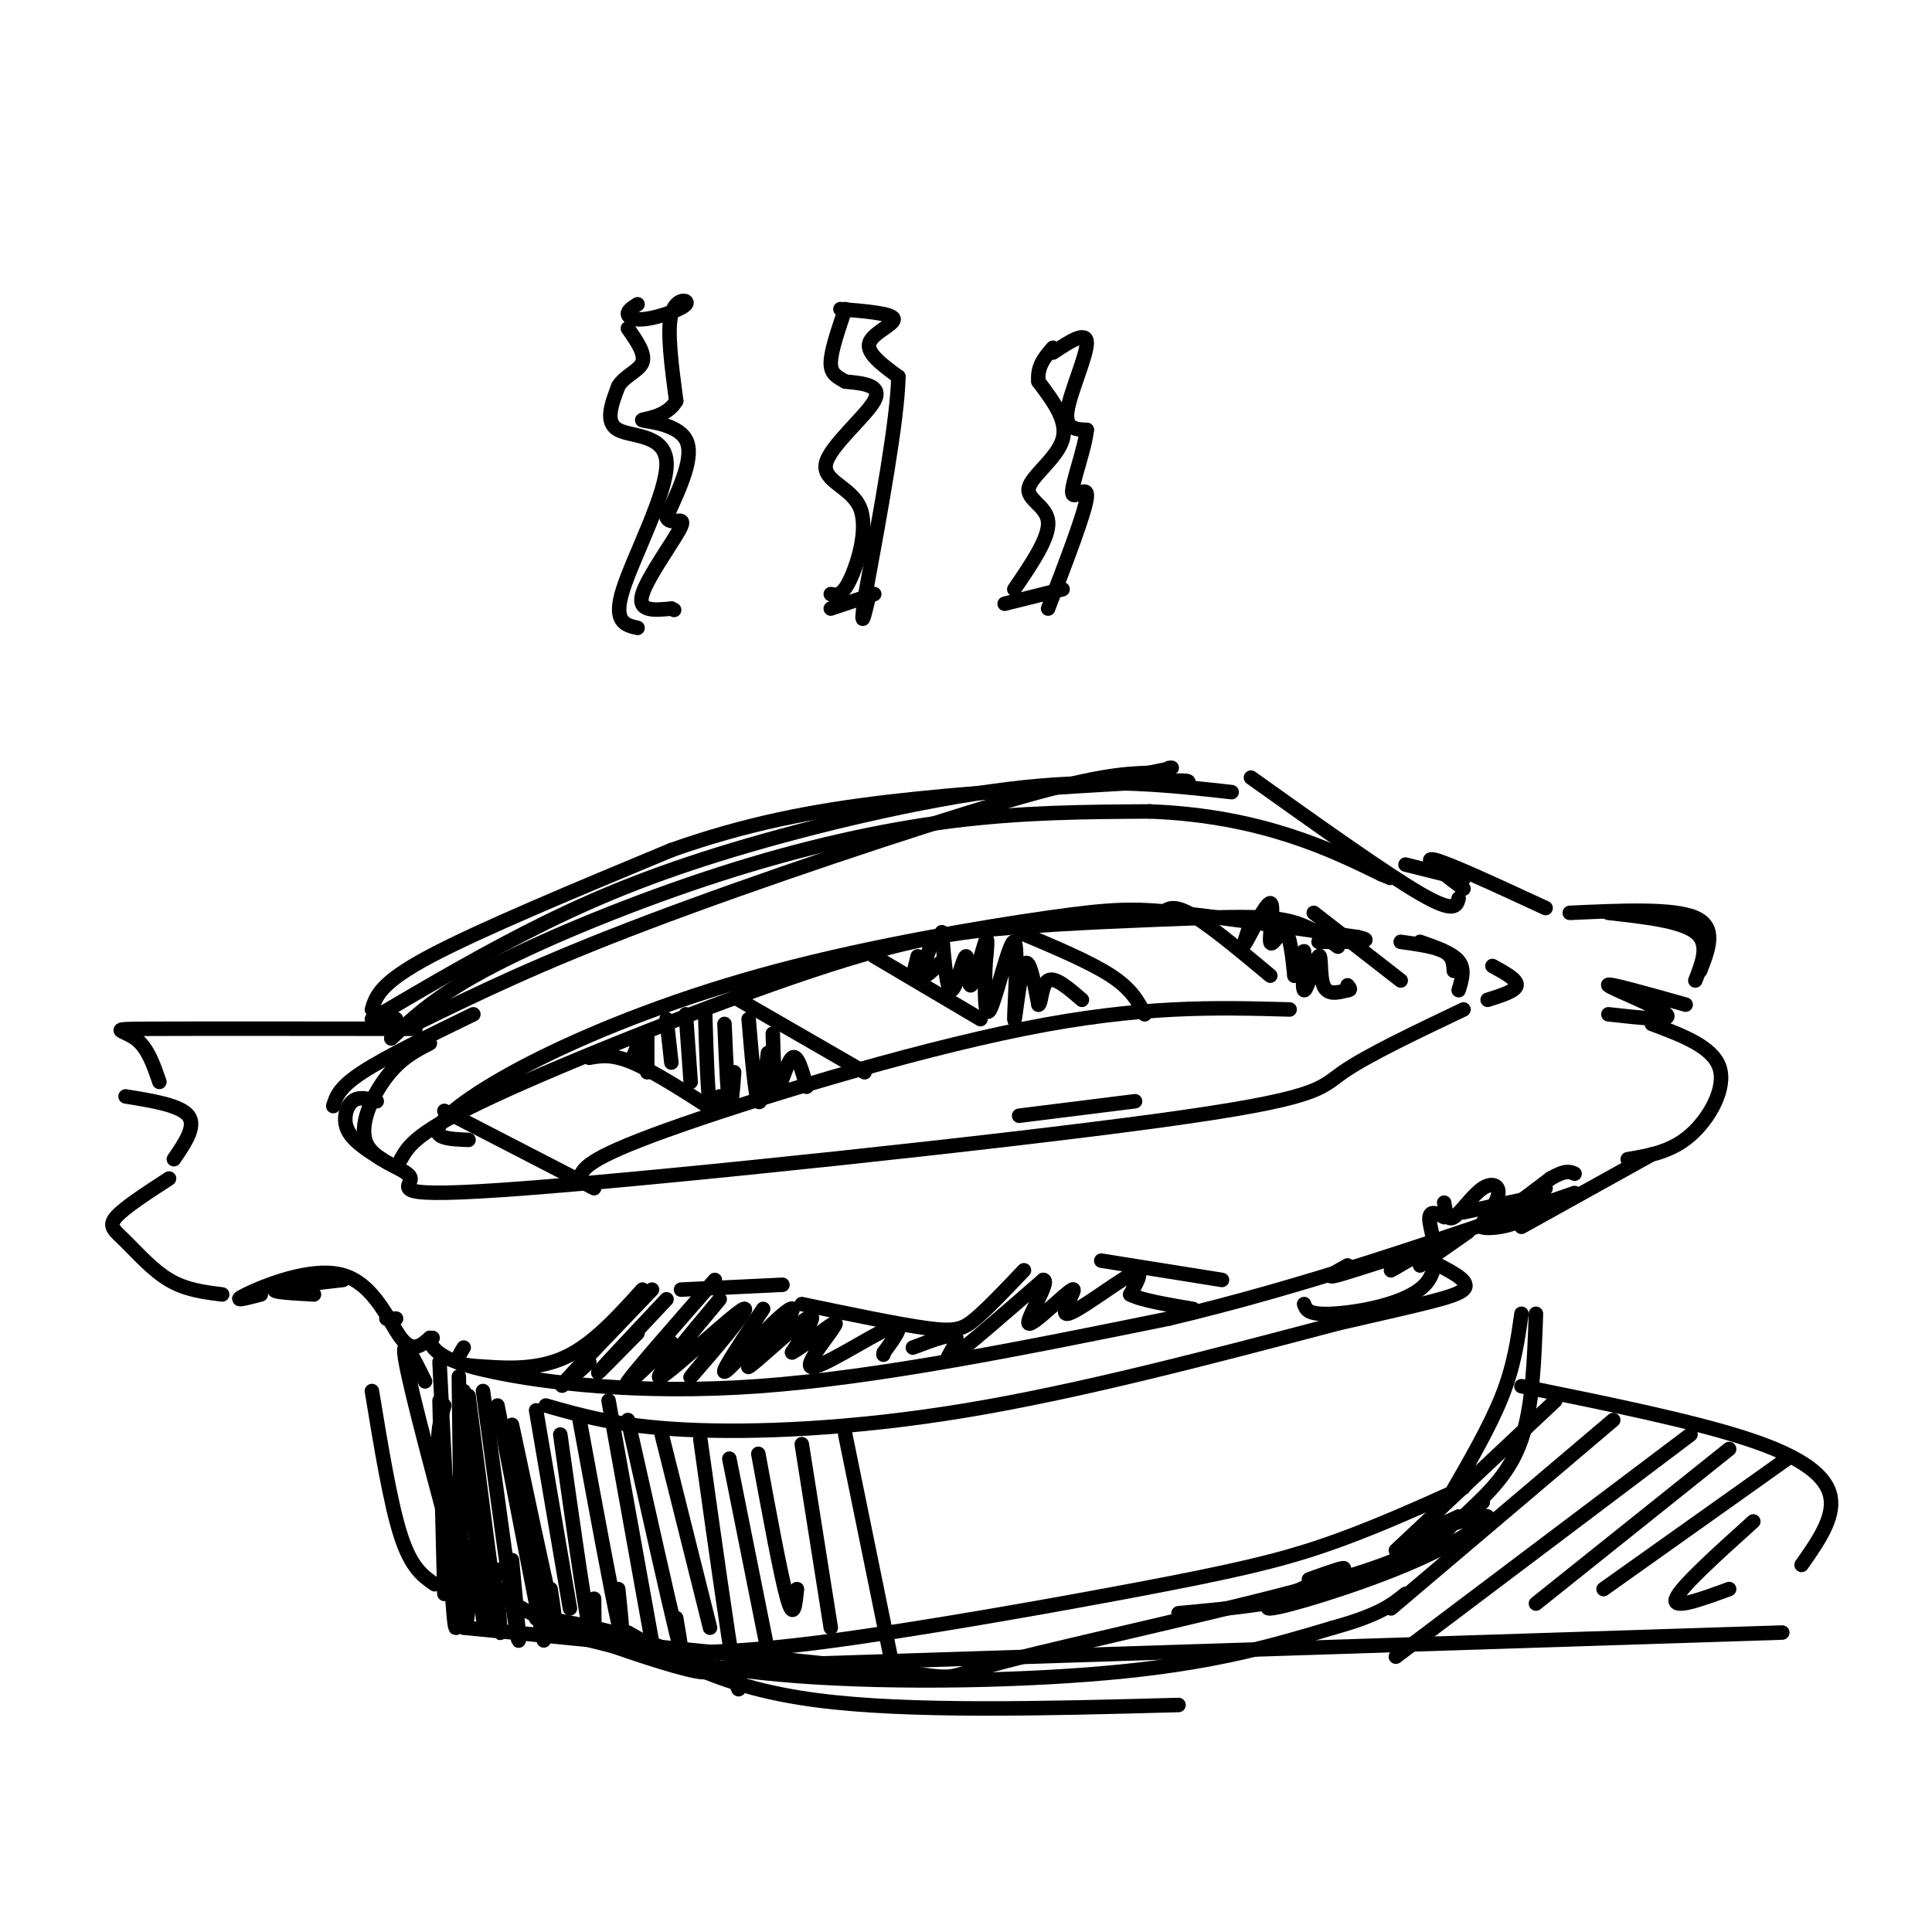 <svg viewBox='0 0 400 400' version='1.1' xmlns='http://www.w3.org/2000/svg' xmlns:xlink='http://www.w3.org/1999/xlink'><g fill='none' stroke='rgb(0,0,0)' stroke-width='3' stroke-linecap='round' stroke-linejoin='round'><path d='M290,195c3.583,0.500 7.167,1.000 9,2c1.833,1.000 1.917,2.500 2,4'/><path d='M294,195c3.333,1.167 6.667,2.333 8,4c1.333,1.667 0.667,3.833 0,6'/><path d='M303,209c-10.064,4.795 -20.127,9.590 -25,13c-4.873,3.410 -4.554,5.435 -38,10c-33.446,4.565 -100.655,11.671 -131,14c-30.345,2.329 -23.824,-0.118 -24,-2c-0.176,-1.882 -7.047,-3.199 -9,-7c-1.953,-3.801 1.014,-10.086 4,-14c2.986,-3.914 5.993,-5.457 9,-7'/><path d='M98,210c-9.083,4.417 -18.167,8.833 -23,12c-4.833,3.167 -5.417,5.083 -6,7'/><path d='M78,228c-1.844,-0.533 -3.689,-1.067 -5,0c-1.311,1.067 -2.089,3.733 -1,6c1.089,2.267 4.044,4.133 7,6'/><path d='M309,200c2.583,1.417 5.167,2.833 5,4c-0.167,1.167 -3.083,2.083 -6,3'/><path d='M86,213c-22.778,-0.022 -45.556,-0.044 -55,0c-9.444,0.044 -5.556,0.156 -3,2c2.556,1.844 3.778,5.422 5,9'/><path d='M26,227c5.667,0.917 11.333,1.833 13,4c1.667,2.167 -0.667,5.583 -3,9'/><path d='M35,244c-4.673,3.036 -9.345,6.071 -11,8c-1.655,1.929 -0.292,2.750 2,5c2.292,2.250 5.512,5.929 9,8c3.488,2.071 7.244,2.536 11,3'/><path d='M54,268c-3.208,0.839 -6.417,1.679 -3,0c3.417,-1.679 13.458,-5.875 20,-4c6.542,1.875 9.583,9.821 12,13c2.417,3.179 4.208,1.589 6,0'/><path d='M89,277c1.000,0.000 0.500,0.000 0,0'/><path d='M96,279c-0.720,1.179 -1.440,2.357 -1,3c0.440,0.643 2.042,0.750 6,1c3.958,0.250 10.274,0.643 16,-2c5.726,-2.643 10.863,-8.321 16,-14'/><path d='M141,267c0.000,0.000 21.000,-1.000 21,-1'/><path d='M166,270c10.089,2.111 20.178,4.222 26,5c5.822,0.778 7.378,0.222 10,-2c2.622,-2.222 6.311,-6.111 10,-10'/><path d='M228,261c0.000,0.000 25.000,4.000 25,4'/><path d='M270,270c0.399,1.143 0.798,2.286 6,2c5.202,-0.286 15.208,-2.000 19,-6c3.792,-4.000 1.369,-10.286 1,-13c-0.369,-2.714 1.315,-1.857 3,-1'/><path d='M303,251c0.000,0.000 14.000,-3.000 14,-3'/><path d='M333,189c7.500,0.833 15.000,1.667 18,4c3.000,2.333 1.500,6.167 0,10'/><path d='M342,212c6.289,2.356 12.578,4.711 14,9c1.422,4.289 -2.022,10.511 -6,14c-3.978,3.489 -8.489,4.244 -13,5'/><path d='M81,215c4.744,-4.506 9.488,-9.012 21,-15c11.512,-5.988 29.792,-13.458 47,-19c17.208,-5.542 33.345,-9.155 48,-11c14.655,-1.845 27.827,-1.923 41,-2'/><path d='M238,168c11.978,0.444 21.422,2.556 29,5c7.578,2.444 13.289,5.222 19,8'/><path d='M286,181c3.167,1.333 1.583,0.667 0,0'/><path d='M77,211c11.905,-7.006 23.810,-14.012 36,-20c12.190,-5.988 24.667,-10.958 42,-16c17.333,-5.042 39.524,-10.155 57,-12c17.476,-1.845 30.238,-0.423 43,1'/><path d='M83,240c1.577,-2.810 3.155,-5.619 19,-13c15.845,-7.381 45.958,-19.333 66,-26c20.042,-6.667 30.012,-8.048 42,-9c11.988,-0.952 25.994,-1.476 40,-2'/><path d='M250,190c9.822,-0.311 14.378,-0.089 18,1c3.622,1.089 6.311,3.044 9,5'/><path d='M97,236c-3.840,-0.144 -7.680,-0.287 -6,-3c1.680,-2.713 8.881,-7.995 21,-14c12.119,-6.005 29.156,-12.733 49,-18c19.844,-5.267 42.497,-9.072 56,-11c13.503,-1.928 17.858,-1.979 27,-1c9.142,0.979 23.071,2.990 37,5'/><path d='M281,194c4.833,1.000 -1.583,1.000 -8,1'/><path d='M120,244c0.600,-1.978 1.200,-3.956 18,-10c16.800,-6.044 49.800,-16.156 74,-21c24.200,-4.844 39.600,-4.422 55,-4'/><path d='M211,231c0.000,0.000 24.000,-3.000 24,-3'/><path d='M92,230c0.000,0.000 31.000,16.000 31,16'/><path d='M122,219c2.333,-0.417 4.667,-0.833 9,1c4.333,1.833 10.667,5.917 17,10'/><path d='M153,207c0.000,0.000 26.000,15.000 26,15'/><path d='M181,198c0.000,0.000 22.000,13.000 22,13'/><path d='M211,193c7.333,3.083 14.667,6.167 19,9c4.333,2.833 5.667,5.417 7,8'/><path d='M240,190c1.083,-1.500 2.167,-3.000 6,-1c3.833,2.000 10.417,7.500 17,13'/><path d='M272,189c0.000,0.000 18.000,14.000 18,14'/><path d='M82,211c0.000,0.000 -2.000,1.000 -2,1'/><path d='M77,209c0.833,-2.750 1.667,-5.500 12,-11c10.333,-5.500 30.167,-13.750 50,-22'/><path d='M139,176c15.467,-5.467 29.133,-8.133 45,-10c15.867,-1.867 33.933,-2.933 52,-4'/><path d='M236,162c10.333,-0.667 10.167,-0.333 10,0'/><path d='M259,161c13.917,9.917 27.833,19.833 35,24c7.167,4.167 7.583,2.583 8,1'/><path d='M291,179c0.000,0.000 12.000,3.000 12,3'/><path d='M303,184c-4.417,-3.333 -8.833,-6.667 -6,-6c2.833,0.667 12.917,5.333 23,10'/><path d='M325,189c10.750,-0.500 21.500,-1.000 26,1c4.500,2.000 2.750,6.500 1,11'/><path d='M349,208c-8.356,-2.356 -16.711,-4.711 -16,-4c0.711,0.711 10.489,4.489 12,6c1.511,1.511 -5.244,0.756 -12,0'/><path d='M65,265c0.000,0.000 4.000,0.000 4,0'/><path d='M71,265c-6.500,0.750 -13.000,1.500 -14,2c-1.000,0.500 3.500,0.750 8,1'/><path d='M80,273c0.000,0.000 2.000,0.000 2,0'/><path d='M89,278c1.267,1.889 2.533,3.778 13,6c10.467,2.222 30.133,4.778 55,3c24.867,-1.778 54.933,-7.889 85,-14'/><path d='M242,273c28.167,-6.667 56.083,-16.333 84,-26'/><path d='M113,291c7.511,2.156 15.022,4.311 29,5c13.978,0.689 34.422,-0.089 58,-4c23.578,-3.911 50.289,-10.956 77,-18'/><path d='M277,274c17.978,-4.133 24.422,-5.467 26,-7c1.578,-1.533 -1.711,-3.267 -5,-5'/><path d='M88,286c-2.583,-5.250 -5.167,-10.500 -4,-4c1.167,6.500 6.083,24.750 11,43'/><path d='M77,288c1.917,11.667 3.833,23.333 6,30c2.167,6.667 4.583,8.333 7,10'/><path d='M116,338c14.089,3.711 28.178,7.422 49,9c20.822,1.578 48.378,1.022 68,-1c19.622,-2.022 31.311,-5.511 43,-9'/><path d='M276,337c9.667,-2.667 12.333,-4.833 15,-7'/><path d='M315,272c-0.750,5.333 -1.500,10.667 -4,17c-2.500,6.333 -6.750,13.667 -11,21'/><path d='M318,272c-0.333,9.583 -0.667,19.167 -3,26c-2.333,6.833 -6.667,10.917 -11,15'/><path d='M244,334c11.750,-1.083 23.500,-2.167 34,-6c10.500,-3.833 19.750,-10.417 29,-17'/><path d='M303,308c-9.702,4.369 -19.405,8.738 -29,12c-9.595,3.262 -19.083,5.417 -38,9c-18.917,3.583 -47.262,8.595 -66,11c-18.738,2.405 -27.869,2.202 -37,2'/><path d='M96,337c36.917,3.601 73.833,7.202 89,9c15.167,1.798 8.583,1.792 23,-2c14.417,-3.792 49.833,-11.369 69,-17c19.167,-5.631 22.083,-9.315 25,-13'/><path d='M302,314c-4.163,1.826 -8.325,3.652 -6,3c2.325,-0.652 11.139,-3.783 12,-3c0.861,0.783 -6.230,5.480 -17,10c-10.770,4.520 -25.220,8.863 -28,9c-2.780,0.137 6.110,-3.931 15,-8'/><path d='M278,325c1.333,-1.000 -2.833,0.500 -7,2'/><path d='M151,345c0.000,0.000 218.000,-7.000 218,-7'/><path d='M315,287c17.822,3.622 35.644,7.244 47,11c11.356,3.756 16.244,7.644 17,12c0.756,4.356 -2.622,9.178 -6,14'/><path d='M322,290c0.000,0.000 -33.000,31.000 -33,31'/><path d='M334,294c0.000,0.000 -46.000,39.000 -46,39'/><path d='M350,297c0.000,0.000 -61.000,46.000 -61,46'/><path d='M358,300c0.000,0.000 -40.000,32.000 -40,32'/><path d='M370,302c0.000,0.000 -38.000,27.000 -38,27'/><path d='M363,315c-7.583,6.833 -15.167,13.667 -16,16c-0.833,2.333 5.083,0.167 11,-2'/><path d='M320,246c-1.533,2.800 -3.067,5.600 -6,7c-2.933,1.400 -7.267,1.400 -7,1c0.267,-0.400 5.133,-1.200 10,-2'/><path d='M132,130c-2.583,-0.595 -5.167,-1.190 -3,-8c2.167,-6.810 9.083,-19.833 9,-26c-0.083,-6.167 -7.167,-5.476 -10,-7c-2.833,-1.524 -1.417,-5.262 0,-9'/><path d='M128,80c1.244,-2.200 4.356,-3.200 5,-5c0.644,-1.800 -1.178,-4.400 -3,-7'/><path d='M132,63c-1.030,0.654 -2.061,1.308 -2,2c0.061,0.692 1.212,1.423 4,1c2.788,-0.423 7.212,-1.998 8,-3c0.788,-1.002 -2.061,-1.429 -3,2c-0.939,3.429 0.030,10.715 1,18'/><path d='M140,83c-2.012,3.643 -7.542,3.750 -7,4c0.542,0.250 7.155,0.643 9,4c1.845,3.357 -1.077,9.679 -4,16'/><path d='M138,107c0.607,2.131 4.125,-0.542 3,2c-1.125,2.542 -6.893,10.298 -8,14c-1.107,3.702 2.446,3.351 6,3'/><path d='M139,126c1.000,0.500 0.500,0.250 0,0'/><path d='M172,126c0.000,0.000 9.000,-3.000 9,-3'/><path d='M172,123c1.163,0.255 2.325,0.510 4,-3c1.675,-3.510 3.861,-10.786 2,-15c-1.861,-4.214 -7.770,-5.365 -7,-9c0.770,-3.635 8.220,-9.753 10,-13c1.780,-3.247 -2.110,-3.624 -6,-4'/><path d='M175,79c-1.733,-1.022 -3.067,-1.578 -3,-4c0.067,-2.422 1.533,-6.711 3,-11'/><path d='M174,64c5.333,0.444 10.667,0.889 11,2c0.333,1.111 -4.333,2.889 -5,5c-0.667,2.111 2.667,4.556 6,7'/><path d='M186,78c-0.167,8.833 -3.583,27.417 -7,46'/><path d='M179,124c-1.000,7.500 0.000,3.250 1,-1'/><path d='M208,125c0.000,0.000 12.000,-3.000 12,-3'/><path d='M210,122c3.649,-5.351 7.298,-10.702 7,-14c-0.298,-3.298 -4.542,-4.542 -4,-7c0.542,-2.458 5.869,-6.131 7,-10c1.131,-3.869 -1.935,-7.935 -5,-12'/><path d='M215,79c-0.333,-3.167 1.333,-5.083 3,-7'/><path d='M218,73c3.489,-2.311 6.978,-4.622 7,-2c0.022,2.622 -3.422,10.178 -4,14c-0.578,3.822 1.711,3.911 4,4'/><path d='M225,89c-0.333,3.774 -3.167,11.208 -3,13c0.167,1.792 3.333,-2.060 3,1c-0.333,3.060 -4.167,13.030 -8,23'/><path d='M91,290c0.000,0.000 1.000,40.000 1,40'/><path d='M92,291c-0.833,2.917 -1.667,5.833 -1,10c0.667,4.167 2.833,9.583 5,15'/><path d='M91,282c1.167,23.250 2.333,46.500 3,53c0.667,6.500 0.833,-3.750 1,-14'/><path d='M95,285c0.250,22.083 0.500,44.167 1,50c0.500,5.833 1.250,-4.583 2,-15'/><path d='M96,288c1.667,20.750 3.333,41.500 4,47c0.667,5.500 0.333,-4.250 0,-14'/><path d='M97,289c2.500,19.583 5.000,39.167 6,46c1.000,6.833 0.500,0.917 0,-5'/><path d='M100,288c3.000,22.083 6.000,44.167 7,50c1.000,5.833 0.000,-4.583 -1,-15'/><path d='M103,291c3.833,19.750 7.667,39.500 9,46c1.333,6.500 0.167,-0.250 -1,-7'/><path d='M106,295c3.333,15.667 6.667,31.333 8,37c1.333,5.667 0.667,1.333 0,-3'/><path d='M111,292c0.000,0.000 7.000,41.000 7,41'/><path d='M116,297c2.417,17.167 4.833,34.333 6,40c1.167,5.667 1.083,-0.167 1,-6'/><path d='M120,294c3.333,18.083 6.667,36.167 8,42c1.333,5.833 0.667,-0.583 0,-7'/><path d='M126,290c0.000,0.000 9.000,50.000 9,50'/><path d='M130,294c4.167,18.583 8.333,37.167 10,44c1.667,6.833 0.833,1.917 0,-3'/><path d='M137,297c0.000,0.000 10.000,40.000 10,40'/><path d='M145,298c2.833,20.250 5.667,40.500 7,48c1.333,7.500 1.167,2.250 1,-3'/><path d='M151,302c0.000,0.000 8.000,40.000 8,40'/><path d='M157,301c2.333,12.667 4.667,25.333 6,30c1.333,4.667 1.667,1.333 2,-2'/><path d='M166,299c0.000,0.000 6.000,38.000 6,38'/><path d='M175,297c0.000,0.000 10.000,49.000 10,49'/><path d='M103,325c-0.978,2.313 -1.955,4.625 7,9c8.955,4.375 27.844,10.812 34,12c6.156,1.188 -0.419,-2.872 -10,-6c-9.581,-3.128 -22.166,-5.322 -23,-5c-0.834,0.322 10.083,3.161 21,6'/><path d='M130,338c10.000,5.750 20.000,11.500 39,14c19.000,2.500 47.000,1.750 75,1'/><path d='M133,214c0.000,0.000 -2.000,5.000 -2,5'/><path d='M134,214c0.000,0.000 0.000,8.000 0,8'/><path d='M138,211c0.000,0.000 1.000,9.000 1,9'/><path d='M142,210c0.000,0.000 1.000,14.000 1,14'/><path d='M146,210c0.250,8.083 0.500,16.167 1,19c0.500,2.833 1.250,0.417 2,-2'/><path d='M150,212c0.333,7.667 0.667,15.333 1,17c0.333,1.667 0.667,-2.667 1,-7'/><path d='M155,211c0.667,7.917 1.333,15.833 2,17c0.667,1.167 1.333,-4.417 2,-10'/><path d='M160,214c0.156,5.444 0.311,10.889 1,11c0.689,0.111 1.911,-5.111 3,-6c1.089,-0.889 2.044,2.556 3,6'/><path d='M190,198c0.000,0.000 -1.000,4.000 -1,4'/><path d='M193,195c-1.167,3.167 -2.333,6.333 -2,7c0.333,0.667 2.167,-1.167 4,-3'/><path d='M195,193c0.512,6.126 1.024,12.252 2,12c0.976,-0.252 2.416,-6.882 3,-7c0.584,-0.118 0.311,6.276 1,6c0.689,-0.276 2.340,-7.222 3,-9c0.660,-1.778 0.330,1.611 0,5'/><path d='M204,200c-0.083,3.975 -0.290,11.413 1,9c1.290,-2.413 4.078,-14.678 5,-14c0.922,0.678 -0.021,14.298 0,16c0.021,1.702 1.006,-8.514 2,-11c0.994,-2.486 1.997,2.757 3,8'/><path d='M215,208c0.600,-0.044 0.600,-4.156 2,-5c1.400,-0.844 4.200,1.578 7,4'/><path d='M259,191c-1.010,2.869 -2.019,5.738 -1,4c1.019,-1.738 4.067,-8.085 5,-8c0.933,0.085 -0.249,6.600 0,8c0.249,1.400 1.928,-2.314 3,-2c1.072,0.314 1.536,4.657 2,9'/><path d='M268,202c0.811,-0.364 1.839,-5.774 2,-5c0.161,0.774 -0.544,7.733 0,8c0.544,0.267 2.339,-6.159 3,-7c0.661,-0.841 0.189,3.903 1,6c0.811,2.097 2.906,1.549 5,1'/><path d='M279,205c0.833,0.000 0.417,-0.500 0,-1'/><path d='M86,212c12.711,-6.222 25.422,-12.444 48,-21c22.578,-8.556 55.022,-19.444 74,-25c18.978,-5.556 24.489,-5.778 30,-6'/><path d='M238,160c5.667,-1.167 4.833,-1.083 4,-1'/><path d='M135,267c-7.917,8.250 -15.833,16.500 -18,19c-2.167,2.500 1.417,-0.750 5,-4'/><path d='M138,269c-6.500,6.917 -13.000,13.833 -14,15c-1.000,1.167 3.500,-3.417 8,-8'/><path d='M148,265c-8.250,9.417 -16.500,18.833 -18,21c-1.500,2.167 3.750,-2.917 9,-8'/><path d='M149,269c-7.315,8.762 -14.631,17.524 -12,16c2.631,-1.524 15.208,-13.333 17,-14c1.792,-0.667 -7.202,9.810 -10,13c-2.798,3.190 0.601,-0.905 4,-5'/><path d='M158,271c-4.331,6.491 -8.662,12.982 -8,13c0.662,0.018 6.315,-6.437 10,-10c3.685,-3.563 5.400,-4.233 3,-1c-2.400,3.233 -8.915,10.371 -8,10c0.915,-0.371 9.262,-8.249 12,-10c2.738,-1.751 -0.131,2.624 -3,7'/><path d='M164,280c2.136,-0.965 8.974,-6.877 9,-6c0.026,0.877 -6.762,8.544 -5,9c1.762,0.456 12.075,-6.298 16,-8c3.925,-1.702 1.463,1.649 -1,5'/><path d='M183,280c-0.167,0.833 -0.083,0.417 0,0'/><path d='M189,279c4.333,-1.644 8.667,-3.289 9,-2c0.333,1.289 -3.333,5.511 -1,4c2.333,-1.511 10.667,-8.756 19,-16'/><path d='M216,265c1.642,0.107 -3.753,8.374 -3,9c0.753,0.626 7.656,-6.389 9,-7c1.344,-0.611 -2.869,5.182 -1,5c1.869,-0.182 9.820,-6.338 13,-8c3.180,-1.662 1.590,1.169 0,4'/><path d='M234,268c2.167,1.167 7.583,2.083 13,3'/><path d='M279,262c-2.589,1.429 -5.179,2.857 -2,2c3.179,-0.857 12.125,-4.000 14,-4c1.875,0.000 -3.321,3.143 -3,3c0.321,-0.143 6.161,-3.571 12,-7'/><path d='M304,255c0.000,0.000 -10.000,7.000 -10,7'/><path d='M299,249c0.303,1.944 0.606,3.888 2,3c1.394,-0.888 3.879,-4.609 6,-6c2.121,-1.391 3.879,-0.451 3,2c-0.879,2.451 -4.394,6.415 -3,6c1.394,-0.415 7.697,-5.207 14,-10'/><path d='M321,244c3.167,-1.833 4.083,-1.417 5,-1'/><path d='M342,239c0.000,0.000 -27.000,15.000 -27,15'/></g>
</svg>